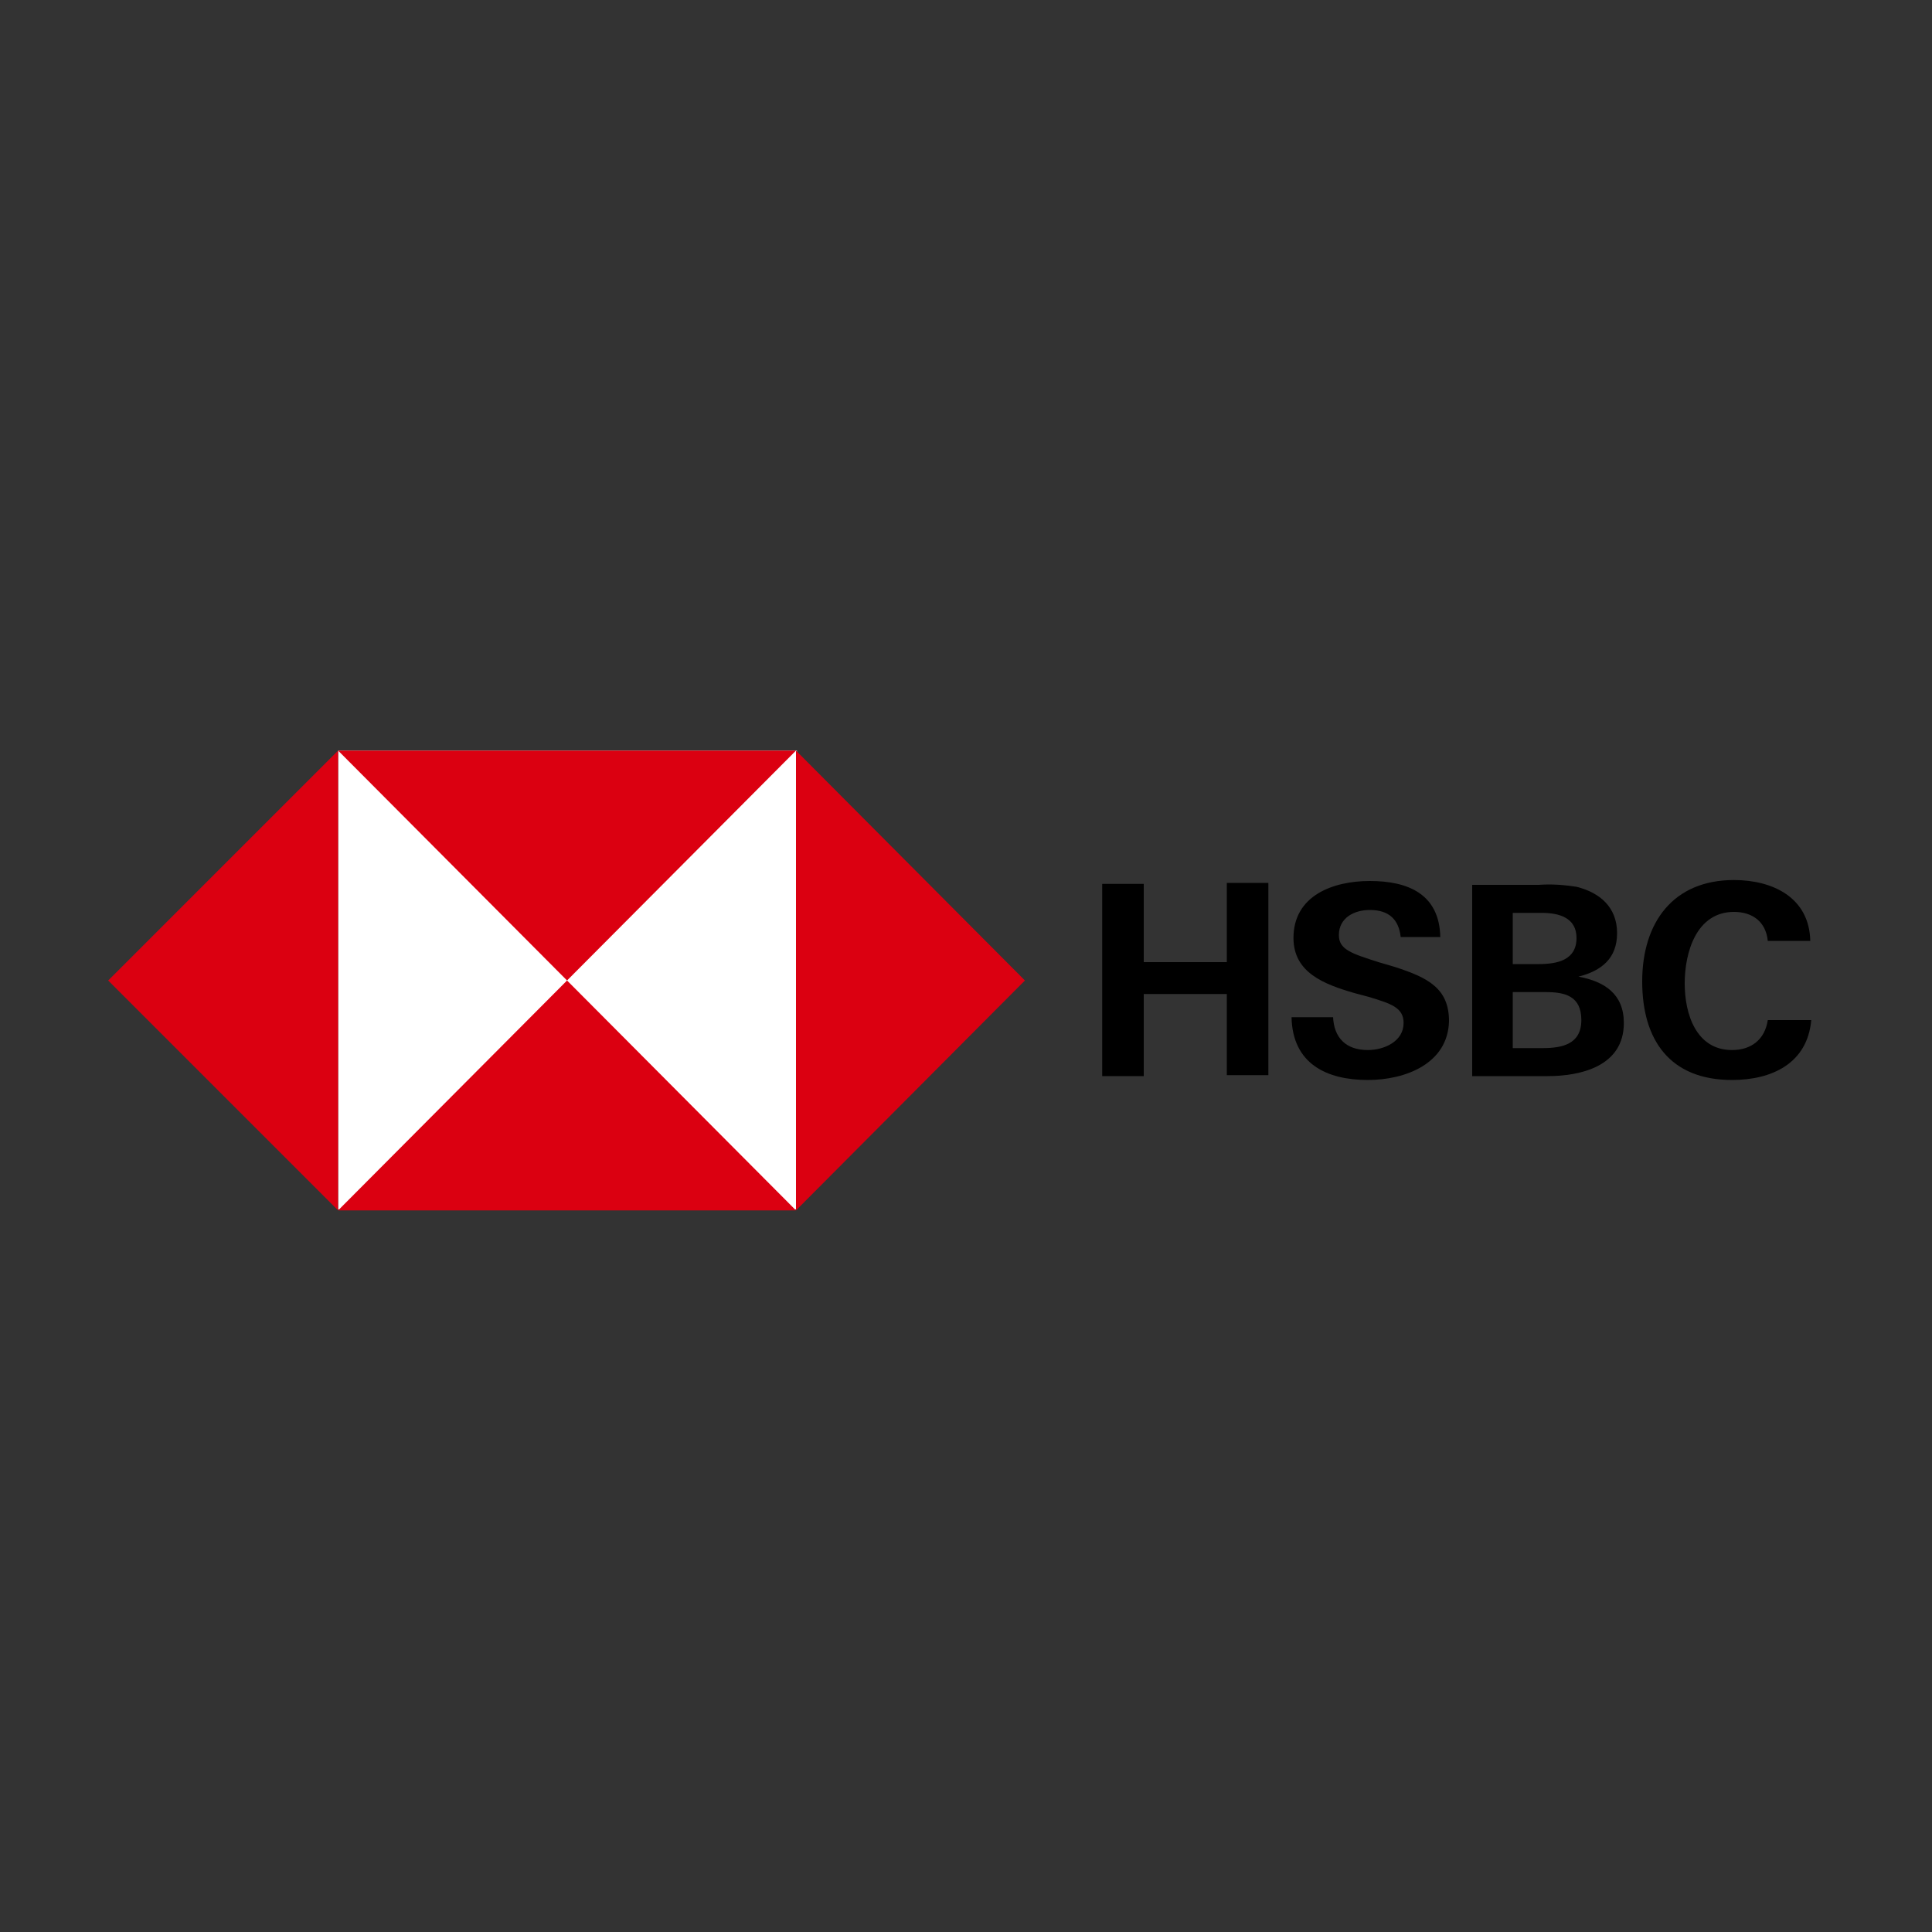 <?xml version="1.0" encoding="utf-8"?>
<!-- Generator: Adobe Illustrator 24.0.1, SVG Export Plug-In . SVG Version: 6.00 Build 0)  -->
<svg version="1.1" id="Слой_1" xmlns="http://www.w3.org/2000/svg" xmlns:xlink="http://www.w3.org/1999/xlink" x="0px" y="0px"
	 viewBox="0 0 200 200" style="enable-background:new 0 0 200 200;" xml:space="preserve">
<rect x="0" y="0" width="200" height="200" fill="#333333" stroke="none"/>
<style type="text/css">
	.st0{fill:#FFFFFF;}
	.st1{fill:#DB0011;}
</style>
<g>
	<rect x="35" y="77.7" class="st0" width="47.5" height="47.5"/>
	<polygon class="st1" points="106.1,101.5 82.4,77.7 82.4,125.3 	"/>
	<polygon class="st1" points="58.7,101.5 82.4,77.7 35,77.7 	"/>
	<polygon class="st1" points="11.2,101.5 35,125.3 35,77.7 	"/>
	<polygon class="st1" points="58.7,101.5 35,125.3 82.4,125.3 	"/>
	<path d="M127,102.9h-8.6v8.5h-4.3V91.5h4.3v8.1h8.6v-8.2h4.3v19.9H127V102.9z"/>
	<path d="M141.6,111.8c-4.3,0-7.8-1.7-7.9-6.5h4.3c0.1,2.1,1.3,3.4,3.6,3.4c1.7,0,3.7-0.9,3.7-2.8c0-1.6-1.3-2-3.6-2.7l-1.5-0.4
		c-3.1-0.9-6.3-2.1-6.3-5.7c0-4.4,4.1-5.9,7.9-5.9c3.9,0,7.2,1.3,7.3,5.8H145c-0.2-1.8-1.2-2.8-3.2-2.8c-1.6,0-3.2,0.8-3.2,2.6
		c0,1.5,1.3,1.9,4.1,2.8l1.7,0.5c3.4,1.1,5.6,2.2,5.6,5.6C149.9,110.1,145.5,111.8,141.6,111.8z"/>
	<path d="M152.4,91.6h6.9c1.3-0.1,2.6,0,3.9,0.2c2.4,0.6,4.2,2.1,4.2,4.8c0,2.6-1.6,3.9-4,4.5c2.7,0.5,4.7,1.8,4.7,4.8
		c0,4.5-4.5,5.5-7.9,5.5h-7.8L152.4,91.6z M159.3,99.8c1.9,0,3.9-0.4,3.9-2.7c0-2.1-1.8-2.6-3.6-2.6h-3v5.3L159.3,99.8L159.3,99.8z
		 M159.7,108.5c2,0,4-0.4,4-2.9s-1.7-2.9-3.7-2.9h-3.4v5.8H159.7z"/>
	<path d="M179.3,111.8c-6.4,0-9.3-4.1-9.3-10.2c0-6.1,3.2-10.5,9.5-10.5c4,0,7.8,1.8,7.9,6.3H183c-0.2-2-1.6-3-3.5-3
		c-3.9,0-5.1,4.2-5.1,7.4c0,3.2,1.2,6.9,4.9,6.9c2,0,3.4-1.1,3.7-3.1h4.5C187.1,110.1,183.4,111.8,179.3,111.8z"/>
</g>
</svg>
